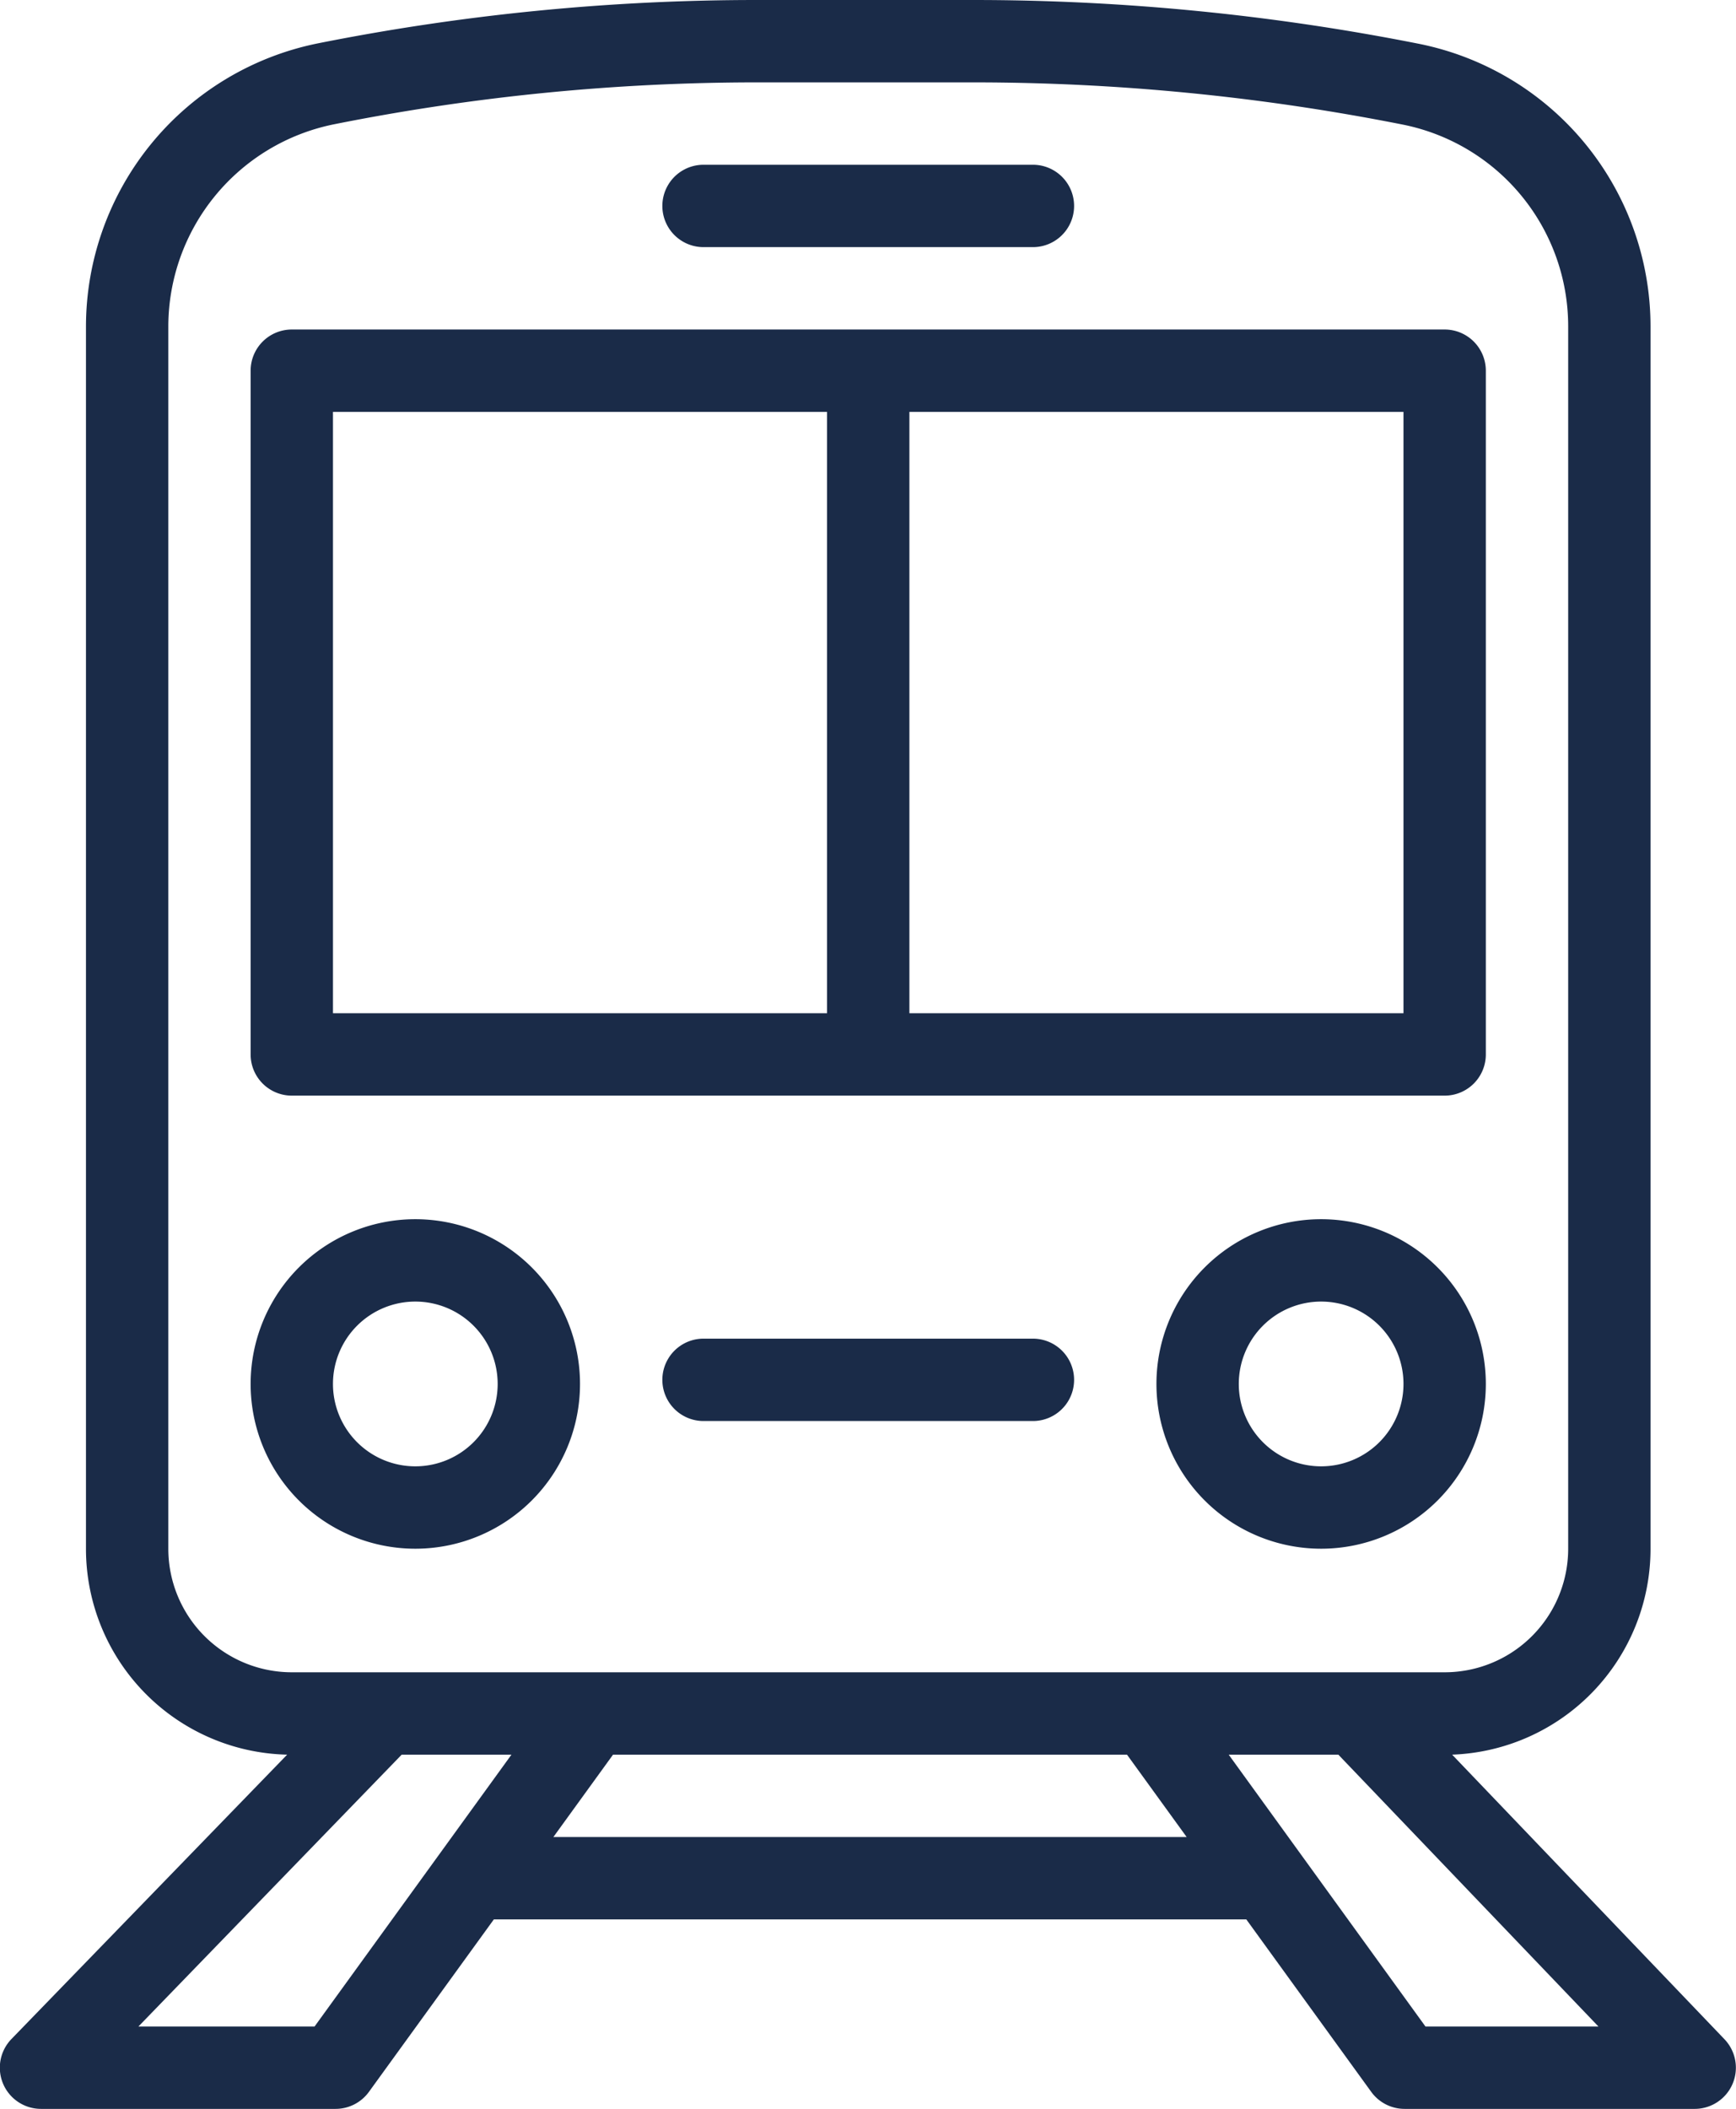 <svg id="Capa_1" data-name="Capa 1" xmlns="http://www.w3.org/2000/svg" viewBox="0 0 421.63 512"><defs><style>.cls-1{fill:#1a2b48;}</style></defs><title>transfer</title><path class="cls-1" d="M464,495.08,397.87,426A50,50,0,0,0,446.05,376V79.27a70,70,0,0,0-56.38-68.66A556.35,556.35,0,0,0,281.67,0H228.84A545.06,545.06,0,0,0,122.32,10.54,70.2,70.2,0,0,0,66.06,79.19V376a50,50,0,0,0,48.86,50L48,495a10,10,0,0,0,7.18,17h71.5a10,10,0,0,0,8.1-4.13L165.12,466H347.88l30.34,41.87a10,10,0,0,0,8.09,4.13h70.5A10,10,0,0,0,464,495.08ZM86.06,376V79.19a50.14,50.14,0,0,1,40.18-49A524.13,524.13,0,0,1,228.84,20h52.83A536,536,0,0,1,385.78,30.23a49.95,49.95,0,0,1,40.27,49V376a30,30,0,0,1-30,30h-280A30,30,0,0,1,86.06,376Zm35.52,116H78.8l63.94-66H169.4Zm58-46,14.49-20H318.9l14.49,20Zm211.81,46L343.6,426h26.63l63.17,66Z" transform="translate(-45.18)"/><path class="cls-1" d="M396.05,80h-280a10,10,0,0,0-10,10V256a10,10,0,0,0,10,10h280a10,10,0,0,0,10-10V90A10,10,0,0,0,396.05,80Zm-150,166h-120V100h120Zm140,0h-120V100h120Z" transform="translate(-45.18)"/><path class="cls-1" d="M296.05,40h-80a10,10,0,0,0,0,20h80a10,10,0,0,0,0-20Z" transform="translate(-45.18)"/><path class="cls-1" d="M366.05,296a40,40,0,1,0,40,40A40,40,0,0,0,366.05,296Zm0,60a20,20,0,1,1,20-20A20,20,0,0,1,366.05,356Z" transform="translate(-45.18)"/><path class="cls-1" d="M146.05,296a40,40,0,1,0,40,40A40,40,0,0,0,146.05,296Zm0,60a20,20,0,1,1,20-20A20,20,0,0,1,146.05,356Z" transform="translate(-45.18)"/><path class="cls-1" d="M296.05,325h-80a10,10,0,1,0,0,20h80a10,10,0,0,0,0-20Z" transform="translate(-45.18)"/></svg>